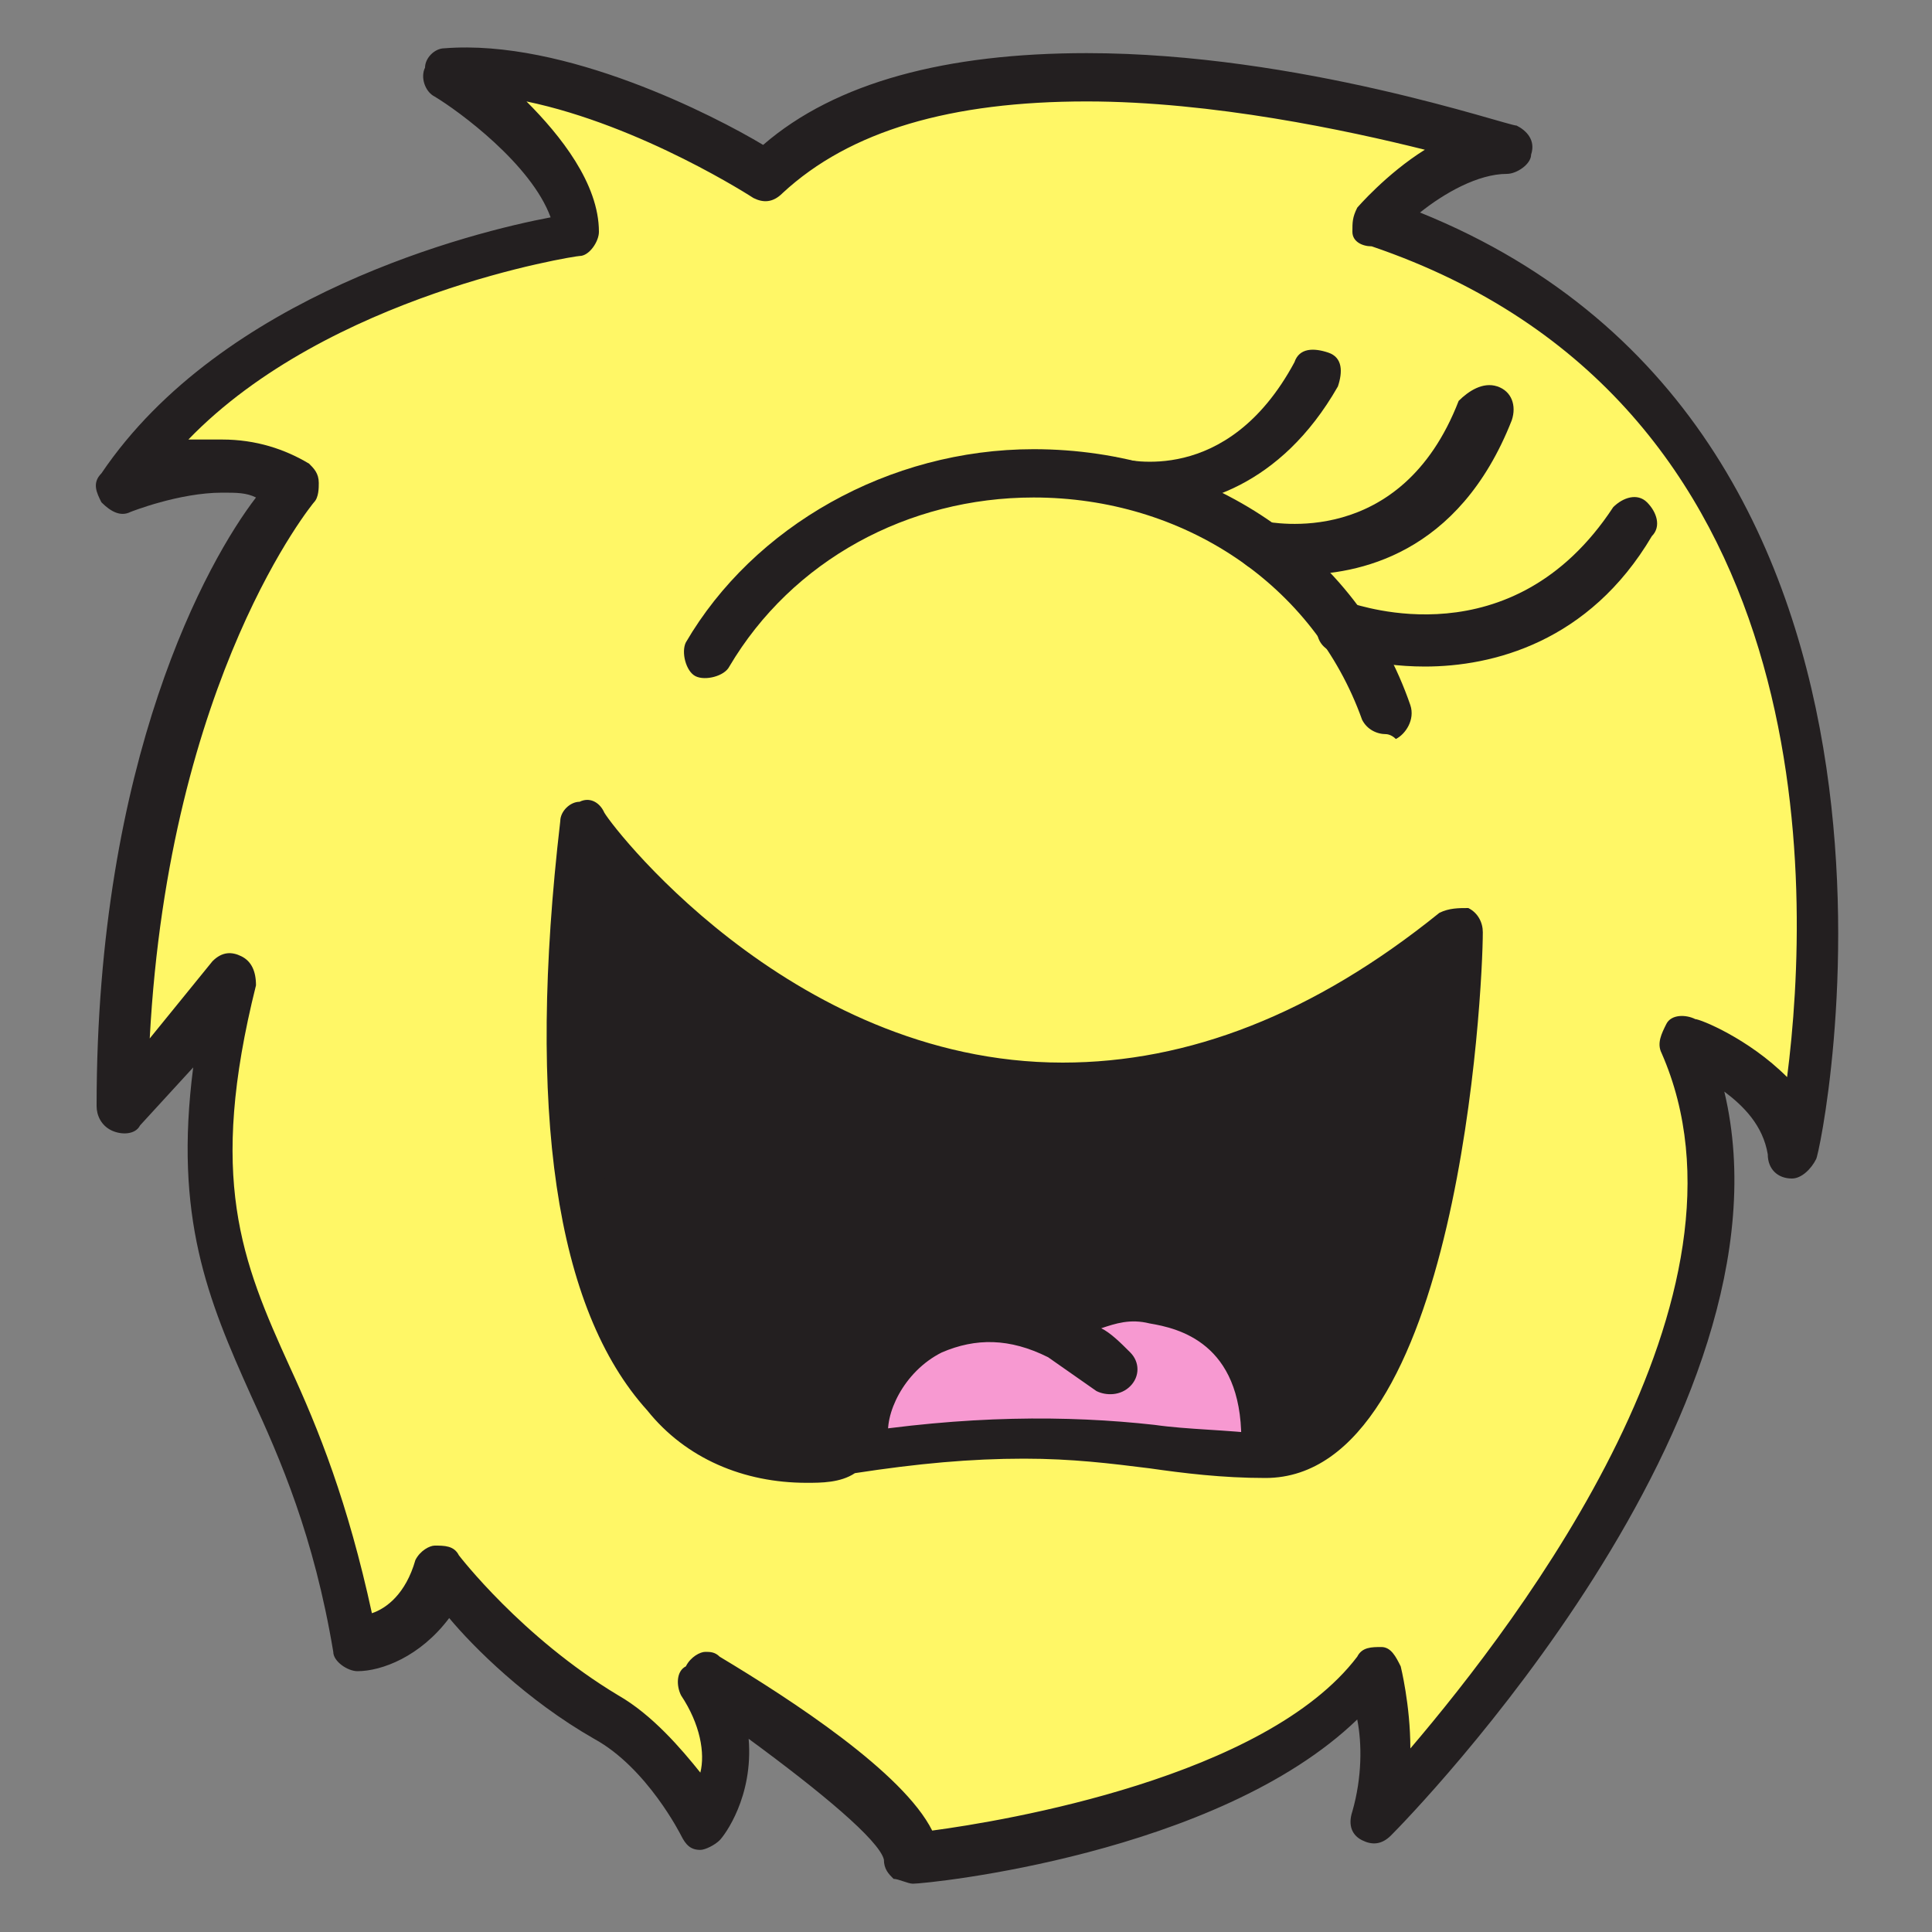 <svg xmlns="http://www.w3.org/2000/svg" xmlns:xlink="http://www.w3.org/1999/xlink" version="1.1" x="0px" y="0px" viewBox="0 0 40 40" enable-background="new 0 0 40 40" xml:space="preserve"><rect x="0" y="0" width="40" height="40" fill="#808080" stroke="none"/><g><g><path fill="#FFF766" d="M15.9,3.7c0,0-3.7-2.4-6.6-2.2c0,0,2.7,1.7,2.6,3.3c0,0-6.7,1-9.4,5.2c0,0,2.3-0.9,3.6,0    c0,0-3.6,4.1-3.6,12.8l2.3-2.7C3.2,27.1,6.1,27.5,7.3,34c0,0,1.4,0,1.8-1.5c0,0,1.3,1.8,3.4,3c1.3,0.7,2,2.2,2,2.2s1-1.2,0-3    c0,0,4.4,2.6,4.3,3.7c0,0,7.2-0.7,9.6-3.9c0,0,0.4,1.5,0,3.1c0,0,9.3-9.4,6.4-16.1c0,0,2.1,0.8,2.3,2.4c0,0,3.3-15.2-8.7-19.3    c0,0,1.4-1.6,2.7-1.6C31.2,3.1,20.4-0.6,15.9,3.7z"></path><path fill="#231F20" d="M18.9,39c-0.1,0-0.3-0.1-0.4-0.1c-0.1-0.1-0.2-0.2-0.2-0.4c-0.1-0.4-1.3-1.4-2.8-2.5    c0.1,1.2-0.5,2-0.6,2.1c-0.1,0.1-0.3,0.2-0.4,0.2c-0.2,0-0.3-0.1-0.4-0.3c0,0-0.7-1.4-1.8-2c-1.4-0.8-2.5-1.9-3-2.5    c-0.6,0.8-1.4,1.1-1.9,1.1c-0.2,0-0.5-0.2-0.5-0.4c-0.4-2.4-1.1-4-1.7-5.3c-0.9-2-1.6-3.7-1.2-6.8l-1.1,1.2    c-0.1,0.2-0.4,0.2-0.6,0.1c-0.2-0.1-0.3-0.3-0.3-0.5c0-7.2,2.3-11.3,3.3-12.6c-0.2-0.1-0.4-0.1-0.7-0.1c-0.9,0-1.9,0.4-1.9,0.4    c-0.2,0.1-0.4,0-0.6-0.2c-0.1-0.2-0.2-0.4,0-0.6c2.5-3.7,7.7-5,9.3-5.3C11,3.4,9.5,2.3,9,2C8.8,1.9,8.7,1.6,8.8,1.4    C8.8,1.2,9,1,9.2,1c2.5-0.2,5.6,1.4,6.6,2c1.5-1.3,3.8-1.9,6.7-1.9c4.4,0,8.7,1.5,8.9,1.5c0.2,0.1,0.4,0.3,0.3,0.6    c0,0.2-0.3,0.4-0.5,0.4c-0.6,0-1.3,0.4-1.8,0.8c11.4,4.6,8.3,19.5,8.2,19.6c-0.1,0.2-0.3,0.4-0.5,0.4c-0.3,0-0.5-0.2-0.5-0.5    c-0.1-0.6-0.5-1-0.9-1.3c1.6,6.7-6.5,15-6.9,15.4c-0.2,0.2-0.4,0.2-0.6,0.1c-0.2-0.1-0.3-0.3-0.2-0.6c0.2-0.7,0.2-1.4,0.1-1.9    C25.2,38.4,19.2,39,18.9,39C18.9,39,18.9,39,18.9,39z M14.6,34.2c0.1,0,0.2,0,0.3,0.1c1.5,0.9,3.8,2.4,4.4,3.6    c1.5-0.2,6.9-1.1,8.8-3.6c0.1-0.2,0.3-0.2,0.5-0.2c0.2,0,0.3,0.2,0.4,0.4c0,0,0.2,0.8,0.2,1.7c2.3-2.7,7.4-9.4,5.2-14.4    c-0.1-0.2,0-0.4,0.1-0.6c0.1-0.2,0.4-0.2,0.6-0.1c0.1,0,1.1,0.4,1.9,1.2c0.5-3.9,0.8-14-8.6-17.2C28.2,5.1,28,5,28,4.8    c0-0.2,0-0.3,0.1-0.5c0,0,0.6-0.7,1.4-1.2c-1.6-0.4-4.4-1-7-1c-2.8,0-4.9,0.6-6.3,1.9c-0.2,0.2-0.4,0.2-0.6,0.1c0,0-2.3-1.5-4.7-2    c0.7,0.7,1.5,1.7,1.5,2.7c0,0.2-0.2,0.5-0.4,0.5c-0.1,0-5.2,0.8-8.1,3.8c0.2,0,0.5,0,0.7,0c0.7,0,1.3,0.2,1.8,0.5    c0.1,0.1,0.2,0.2,0.2,0.4c0,0.1,0,0.3-0.1,0.4c0,0-3,3.6-3.4,11.1l1.3-1.6c0.2-0.2,0.4-0.2,0.6-0.1c0.2,0.1,0.3,0.3,0.3,0.6    C4.3,24.4,5,26.1,6,28.3c0.6,1.3,1.2,2.8,1.7,5.1C8,33.3,8.4,33,8.6,32.3C8.7,32.1,8.9,32,9,32c0.2,0,0.4,0,0.5,0.2    c0,0,1.3,1.7,3.3,2.9c0.7,0.4,1.3,1.1,1.7,1.6c0.1-0.4,0-1-0.4-1.6c-0.1-0.2-0.1-0.5,0.1-0.6C14.3,34.3,14.5,34.2,14.6,34.2z"></path></g><path fill="#231F20" d="M28.7,15.2c-0.2,0-0.4-0.1-0.5-0.3c-1-2.8-3.7-4.6-6.8-4.6c-2.6,0-5,1.3-6.3,3.5c-0.1,0.2-0.5,0.3-0.7,0.2   c-0.2-0.1-0.3-0.5-0.2-0.7c1.4-2.4,4.2-4,7.2-4c3.6,0,6.7,2.1,7.8,5.3c0.1,0.3-0.1,0.6-0.3,0.7C28.8,15.2,28.7,15.2,28.7,15.2z"></path><path fill="#231F20" d="M23.8,10.5c-0.5,0-0.9-0.1-0.9-0.1c-0.3-0.1-0.4-0.4-0.3-0.6c0.1-0.3,0.4-0.4,0.6-0.3l0,0   c0.1,0,2.2,0.6,3.6-2c0.1-0.3,0.4-0.3,0.7-0.2c0.3,0.1,0.3,0.4,0.2,0.7C26.5,10.1,24.8,10.5,23.8,10.5z"></path><path fill="#231F20" d="M26.9,11.9c-0.5,0-0.9-0.1-0.9-0.1c-0.3-0.1-0.4-0.3-0.4-0.6c0.1-0.3,0.3-0.4,0.6-0.4c0.1,0,2.8,0.6,4-2.5   C30.4,8.1,30.7,7.9,31,8c0.3,0.1,0.4,0.4,0.3,0.7C30.2,11.5,28.1,11.9,26.9,11.9z"></path><path fill="#231F20" d="M29.5,13.8c-1.1,0-1.9-0.3-1.9-0.3c-0.3-0.1-0.4-0.4-0.3-0.7c0.1-0.3,0.4-0.4,0.7-0.3c0.1,0,3.3,1.2,5.4-2   c0.2-0.2,0.5-0.3,0.7-0.1c0.2,0.2,0.3,0.5,0.1,0.7C32.9,13.3,30.9,13.8,29.5,13.8z"></path><path fill="#231F20" d="M12.1,17.1c0,0,7.5,10.5,18.1,2.2c0,0-0.3,10.9-4.1,10.8c-2.8-0.1-4.3-0.7-8.5,0   C13.7,30.8,10.9,27.3,12.1,17.1z"></path><path fill="none" stroke="#231F20" stroke-linecap="round" stroke-miterlimit="10" d="M21.4,24"></path><g><path fill="#F799D1" d="M26.2,29.8c0-3.5-3.9-3.4-4.2-2.3l1,0.8c-2.9-2.7-5.4,0-5.1,1.5"></path><path fill="#231F20" d="M17.9,30.3c-0.2,0-0.5-0.2-0.5-0.4c-0.2-1,0.5-2.3,1.6-2.9c0.5-0.3,1.5-0.7,2.8-0.1    c0.4-0.4,1.2-0.6,2.1-0.5c1.3,0.2,2.8,1.2,2.8,3.4c0,0.3-0.2,0.5-0.5,0.5c-0.3,0-0.5-0.2-0.5-0.5c0-2-1.3-2.3-1.9-2.4    c-0.4-0.1-0.7,0-1,0.1c0.2,0.1,0.4,0.3,0.6,0.5c0.2,0.2,0.2,0.5,0,0.7c-0.2,0.2-0.5,0.2-0.7,0.1l-1-0.7c-0.8-0.4-1.5-0.4-2.2-0.1    c-0.8,0.4-1.2,1.3-1.1,1.8C18.5,30,18.3,30.2,17.9,30.3C18,30.3,18,30.3,17.9,30.3z"></path></g><path fill="#231F20" d="M16.7,30.7c-1.3,0-2.5-0.5-3.3-1.5c-1.9-2.1-2.5-6.2-1.8-12.2c0-0.2,0.2-0.4,0.4-0.4c0.2-0.1,0.4,0,0.5,0.2   c0,0.1,3.8,5.2,9.5,5.2c2.6,0,5.2-1,7.8-3.1c0.2-0.1,0.4-0.1,0.6-0.1c0.2,0.1,0.3,0.3,0.3,0.5c0,1.2-0.5,11.3-4.5,11.3   c-0.9,0-1.7-0.1-2.4-0.2c-0.8-0.1-1.6-0.2-2.6-0.2c-1.1,0-2.2,0.1-3.5,0.3C17.4,30.7,17,30.7,16.7,30.7z M12.5,18.4   c-0.6,6.2,0.6,9,1.6,10.2c0.8,0.9,2,1.3,3.4,1.1c2.5-0.4,4.6-0.4,6.4-0.2c0.7,0.1,1.5,0.1,2.3,0.2c2.1,0,3.2-5.3,3.5-9.2   c-2.5,1.8-5.1,2.6-7.6,2.6C17.4,23,14,20,12.5,18.4z"></path></g></svg>